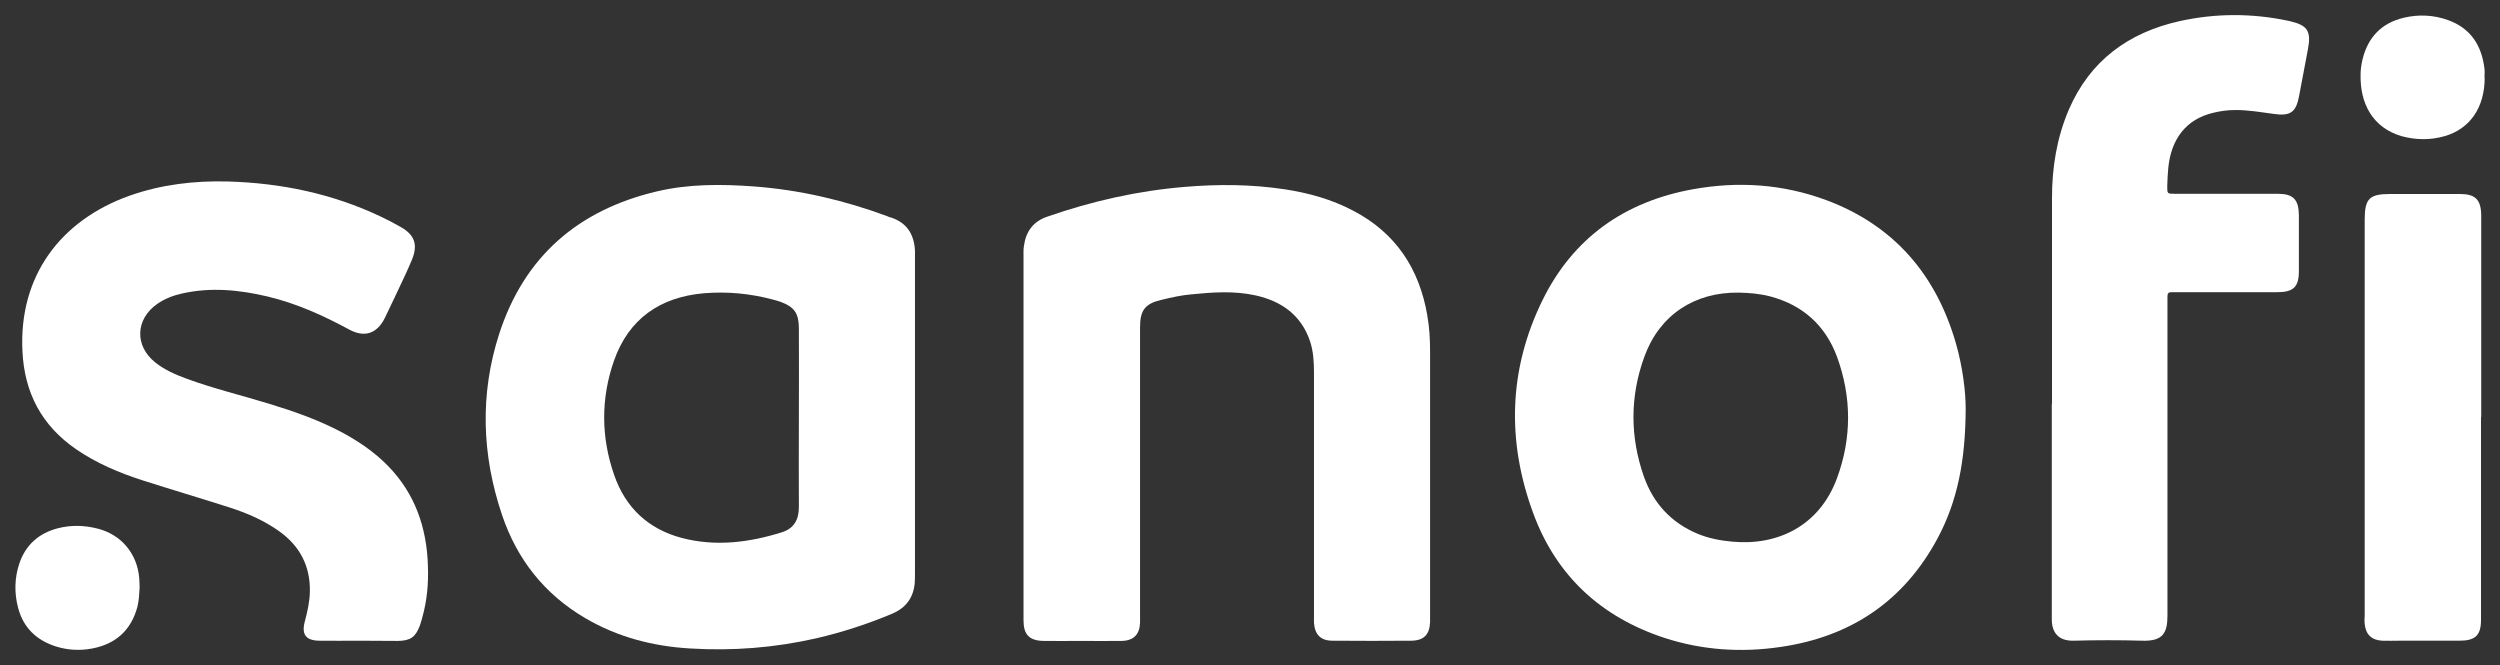 <?xml version="1.0" encoding="UTF-8"?>
<svg id="Ebene_1" xmlns="http://www.w3.org/2000/svg" version="1.1" viewBox="0 0 1158.5 308.3">
  <rect x="0" y="0" width="1158.5" height="308.3" fill="#333333" stroke="none"/>
  <!-- Generator: Adobe Illustrator 29.5.0, SVG Export Plug-In . SVG Version: 2.1.0 Build 137)  -->
  <defs>
    <style>
      .st0 {
        fill: #fff;
      }
    </style>
  </defs>
  <path class="st0" d="M474.3,201.6v-82.4c0-1.8-.1-3.6.2-5.3.9-6.6,4.3-11.3,10.8-13.5,20.7-7.2,41.9-12,63.8-13.8,15.4-1.3,30.8-1.2,46.1,1.1,11.2,1.7,22,4.7,32,10,19.6,10.3,30.5,26.8,34.2,48.4,1,5.6,1.3,11.2,1.3,16.8v125.3c-.2,5.8-2.8,8.6-8.6,8.7-12.2.1-24.4.1-36.6,0-5.5,0-8.2-2.8-8.6-8.3,0-1.4,0-2.9,0-4.3v-111.8c0-4.8-.3-9.7-1.8-14.3-4.1-12.2-13.2-18.6-25.2-21.3-9.9-2.2-19.8-1.5-29.8-.5-4.6.4-9.2,1.4-13.7,2.5-7.8,1.8-10.1,4.8-10.1,12.8v136.9c-.2,5.4-3,8.3-8.5,8.4-6.4.1-12.9,0-19.3,0s-11.3.1-16.9,0c-6.6-.1-9.3-2.9-9.3-9.5,0-28.7,0-57.3,0-85.9Z"/>
  <path class="st0" d="M166.2,296.9c-6.1,0-12.2.1-18.3,0-6.2-.1-8.3-2.9-6.6-9.1,1.2-4.5,2.2-9,2.3-13.7.2-11.9-4.7-21.1-14.2-27.9-7-5-14.8-8.4-22.9-11-13.4-4.3-27-8.3-40.4-12.6-10.9-3.5-21.3-7.9-30.8-14.4-16-11-24-26.2-24.9-45.5-1.7-34.9,17.7-60.6,49.6-72,14.7-5.2,30-7,45.5-6.6,24.7.7,48.4,5.6,70.8,16.2,3.2,1.5,6.3,3.1,9.4,4.9,6.4,3.6,8,8.1,5.3,14.9-1,2.5-2.2,5-3.3,7.5-3.1,6.5-6.1,13.1-9.3,19.6-3.6,7.4-9.4,9.4-16.6,5.5-12-6.5-24.4-12.1-37.8-15.3-13.1-3.1-26.3-4.4-39.6-1.4-4.1.9-8,2.4-11.5,4.8-10.2,7.1-10.6,19.5-.9,27.2,4.3,3.4,9.3,5.6,14.5,7.5,12.5,4.6,25.5,7.7,38.2,11.6,11.8,3.6,23.5,7.7,34.4,13.6,7.5,4.1,14.5,8.9,20.5,15,12.7,12.9,18.2,28.8,18.7,46.6.3,8-.4,16-2.6,23.8-.3,1.2-.7,2.5-1.1,3.7-2,5.4-4.4,7.1-10.1,7.2-6.1,0-12.2-.1-18.3-.1h0Z"/>
  <path class="st0" d="M950.9,187.1c0-31.8,0-63.6,0-95.4,0-14.1,2.2-27.8,7.8-40.9,9.8-22.7,27.6-35.7,51.3-41,16.7-3.7,33.5-3.7,50.2-.2.3.1.6.1.9.2,8.2,1.9,10,4.6,8.4,13-1.4,7.3-2.7,14.5-4.1,21.7-1.4,7.5-4,9.4-11.7,8.3-6-.8-12.1-1.9-18.2-1.8-3.4,0-6.8.5-10,1.3-12.2,2.9-19.3,11.8-20.7,25.3-.3,2.9-.4,5.8-.5,8.7,0,3.4,0,3.5,3.3,3.5h47.8c7.3,0,9.8,2.6,9.9,9.9,0,8.7,0,17.3,0,26,0,7.3-2.6,9.7-10,9.7h-49.2c-1.2,0-1.7.6-1.7,1.8v3.9c0,48,0,96,0,144.1,0,8-2,12-11.6,11.7-10.6-.3-21.2-.3-31.8,0-7.4.2-10.3-4.1-10.2-10.2,0-33.1,0-66.4,0-99.6Z"/>
  <path class="st0" d="M1149.7,193.3v93.9c0,7.2-2.6,9.7-10,9.7h-28c-2.6,0-5.1.1-7.7,0-4.9-.2-7.7-2.8-8.2-7.7-.2-1.4,0-2.9,0-4.3V101.8c0-9.8,2.2-11.9,11.8-11.9h32.3c7.2,0,9.8,2.6,9.9,9.9,0,31.2,0,62.3,0,93.5Z"/>
  <path class="st0" d="M1151.4,36c0,13.7-6.7,23.7-18.6,27.1-6.6,1.9-13.3,1.8-19.9,0-13.3-3.9-19.4-15-19-28.9,0-2.2.4-4.5.9-6.7,2.5-10.3,8.9-16.9,19.2-19.3,6.8-1.6,13.7-1.3,20.4,1.1,10.5,3.8,15.6,11.7,16.9,22.5.2,1.4,0,2.9,0,4.3Z"/>
  <path class="st0" d="M64.7,272.3c-.2,3.1-.3,5.9-1,8.8-2.9,10.9-10,17.3-20.9,19.4-5.7,1.1-11.5.8-17.1-1-8.9-2.9-14.9-8.7-17.3-17.8-1.8-6.8-1.7-13.7.5-20.4,2.9-8.7,9-14.2,17.9-16.5,6.2-1.6,12.4-1.4,18.6.2,10.8,2.8,18.1,11.5,19.1,22.7.1,1.6.2,3.2.2,4.6Z"/>
  <path class="st0" d="M424,116.2c-.4-7.7-3.8-13.1-11.4-15.5-.5,0-.9-.3-1.4-.5-20-7.4-40.5-12.2-61.8-13.8-15.1-1.1-30.2-1.2-45,2.3-36.5,8.6-61.5,30.2-73.1,66.1-9,27.9-8,56.1,1.3,83.7,6.9,20.6,19.7,36.9,38.7,48,15,8.8,31.4,13,48.5,14,19.7,1.2,39.1-.3,58.4-4.7,12.1-2.8,23.8-6.6,35.2-11.4,6.4-2.7,9.9-7.4,10.5-14.3.1-1.6.1-3.2.1-4.8V120.4c0-1.3,0-2.8,0-4.2ZM362.5,246.6c-15.2,4.8-30.8,6.8-46.5,2.7-15.6-4.1-26.2-14.1-31.4-29.2-6.1-17.5-6.2-35.4-.1-52.9,6.8-19.4,21.3-29.5,41.6-31.3,10.8-.9,21.5.1,32,2.9,1.2.3,2.5.7,3.7,1.1,6.2,2.3,8.3,5.2,8.4,11.9.1,14,0,27.9,0,41.9s-.1,27.6,0,41.4c0,5.8-2.4,9.8-7.7,11.5Z"/>
  <path class="st0" d="M906.4,159.2c-9.2-32-28.8-54.8-60.2-66.5-20-7.4-40.7-8.8-61.7-5-31.6,5.7-55.5,22.5-69.7,51.4-15.8,32.2-16.6,65.6-4.2,99,10.7,28.9,31.5,47.9,60.7,57.5,17.5,5.7,35.6,6.9,53.8,4.2,32.5-4.7,57.1-21.2,72.7-50.2,9.4-17.5,13-36.4,13.1-60.3,0-7.5-1.3-18.9-4.5-30.1ZM851.3,221.5c-8.1,22.1-27.4,31.5-48.6,29.5-5.5-.5-10.8-1.5-15.9-3.6-12.3-5.1-20.6-14.1-25-26.5-6.5-18.5-6.5-37.2.2-55.6,7-19.3,23.2-30,43.8-29.7,4.8.1,9.6.5,14.3,1.7,15.3,4,25.8,13.5,31.2,28.1,6.8,18.7,6.8,37.6,0,56.1Z"/>
</svg>